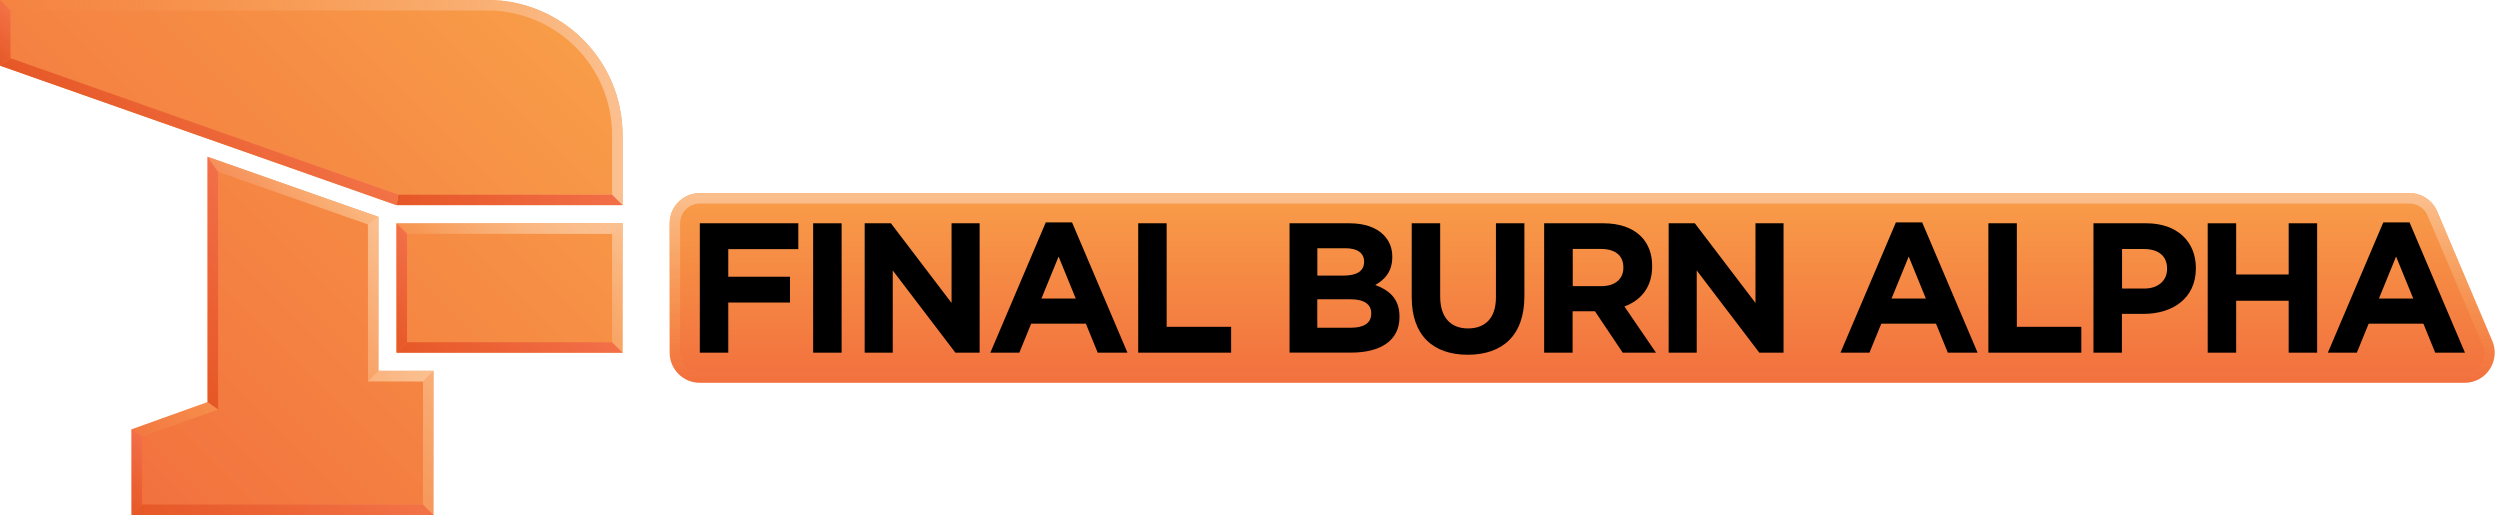 <?xml version="1.0" encoding="utf-8"?>
<!-- Generator: Adobe Illustrator 25.4.1, SVG Export Plug-In . SVG Version: 6.00 Build 0)  -->
<svg version="1.1" id="Layer_1" xmlns="http://www.w3.org/2000/svg" xmlns:xlink="http://www.w3.org/1999/xlink" x="0px" y="0px"
	 viewBox="0 0 3847.1 792.5" style="enable-background:new 0 0 3847.1 792.5;" xml:space="preserve">
<style type="text/css">
	.st0{fill:#FFFFFF;}
	.st1{fill:#7B9A99;}
	.st2{fill:url(#SVGID_1_);}
	.st3{clip-path:url(#SVGID_00000078744019031017409050000002368115689441349789_);}
	.st4{fill:#606161;}
	.st5{clip-path:url(#SVGID_00000181078685625861521860000012616643296988740282_);}
	.st6{clip-path:url(#SVGID_00000117647782914456105690000003067283578126176941_);}
	.st7{fill:url(#SVGID_00000114040350216071072210000010794717567767836840_);}
	.st8{fill:url(#SVGID_00000097499935903527674410000003752221789725615259_);}
	.st9{fill:url(#SVGID_00000011711771445770735310000001723693013314129084_);}
	.st10{fill:url(#SVGID_00000001644444337225285390000007711561968583762857_);}
	.st11{fill:#F58746;}
	.st12{fill:url(#SVGID_00000083049540206216299670000006518991132274538920_);}
	.st13{fill:url(#SVGID_00000132090555805588305550000011559540218873163686_);}
	.st14{fill:url(#SVGID_00000129197262271316844820000006964916805454947473_);}
	.st15{fill:url(#SVGID_00000112632134636384723630000009140118220200303241_);}
	.st16{fill:url(#SVGID_00000000930234361162576610000003617018323470516127_);}
	.st17{fill:url(#SVGID_00000119084315578990874300000008499344173712839566_);}
	.st18{fill:url(#SVGID_00000049218824710327917690000012689377084545522071_);}
	.st19{fill:url(#SVGID_00000057858671958797760510000001620342142863357590_);}
	.st20{fill:url(#SVGID_00000103261593340958954390000014540467949094486948_);}
	.st21{fill:url(#SVGID_00000073680024692196369590000007354124273025930635_);}
	.st22{fill:url(#SVGID_00000011711067255810675700000014438229446049642626_);}
	.st23{fill:url(#SVGID_00000058556268961166271070000002249981325913246385_);}
	.st24{opacity:0.25;fill:url(#SVGID_00000065756366357378267290000000732002309192893587_);}
	.st25{fill:url(#SVGID_00000114048581092664643150000007388827681571269267_);}
	.st26{fill:url(#SVGID_00000134972495356267760030000008532259782165179053_);}
	.st27{fill:url(#SVGID_00000181775414767307863350000015817209298334731691_);}
	.st28{fill:url(#SVGID_00000093892873664805103460000011625774181316425905_);}
	.st29{fill:url(#SVGID_00000113325275073433512790000007953472165286085039_);}
	.st30{fill:url(#SVGID_00000142147035520526077200000010129607534144561062_);}
	.st31{fill:url(#SVGID_00000053541806303169069570000013542266127048438183_);}
	.st32{fill:url(#SVGID_00000096043479434070226960000005293947384978016923_);}
	.st33{fill:url(#SVGID_00000139267347410822203230000012895671104113155968_);}
	.st34{fill:url(#SVGID_00000116235315052387834330000014774236479441898139_);}
	.st35{fill:url(#SVGID_00000093886873626369457940000013222506118159092141_);}
	.st36{fill:url(#SVGID_00000174589867652247336580000010583334865411981497_);}
	.st37{fill:url(#SVGID_00000080170977134459586830000003509849342684205246_);}
	.st38{fill:url(#SVGID_00000163045946615762996100000001657252895964736175_);}
	.st39{fill:url(#SVGID_00000028304677696479568400000003145818421003776674_);}
	.st40{opacity:0.25;fill:url(#SVGID_00000058590087926532726390000000733072843455788692_);}
	.st41{fill:url(#SVGID_00000071522331418675403610000005742692373227770033_);}
	.st42{fill:url(#SVGID_00000116225043730514386650000004130729124317689279_);}
	.st43{fill:url(#SVGID_00000065762830335054594730000012836133745387265685_);}
	.st44{fill:url(#SVGID_00000078763023518520324400000003989013256564207283_);}
	.st45{fill:url(#SVGID_00000067924382461430655190000008044525520798458034_);}
	.st46{fill:url(#SVGID_00000036952356421587445140000002161542646387032506_);}
	.st47{fill:url(#SVGID_00000147202245238912441350000000094129876720200094_);}
	.st48{fill:url(#SVGID_00000096779700389371324760000000262623228183349121_);}
	.st49{clip-path:url(#SVGID_00000152263083615484751180000011302896086067329973_);}
	.st50{clip-path:url(#SVGID_00000028322813388864488050000003552237704641396624_);}
	.st51{clip-path:url(#SVGID_00000057139388192149442220000000732211179295223213_);}
	.st52{fill:url(#SVGID_00000073708415271565992480000017390963908566378897_);}
	.st53{fill:url(#SVGID_00000106860488579628338460000015116032371755874964_);}
	.st54{fill:url(#SVGID_00000135668938359551353820000009269414936472177579_);}
	.st55{fill:url(#SVGID_00000026165487247139617290000005312614611308673665_);}
	.st56{fill:url(#SVGID_00000100352534941722311530000015335794319801721238_);}
	.st57{fill:url(#SVGID_00000121996244374090682890000013372891040307185569_);}
	.st58{fill:url(#SVGID_00000070801070735229487030000016352551501813283242_);}
	.st59{clip-path:url(#SVGID_00000160873012255159434780000018010858424952821148_);}
	.st60{clip-path:url(#SVGID_00000047756486738723844540000008425725953023649423_);}
	.st61{clip-path:url(#SVGID_00000067932518223192182260000012734829724185654661_);}
	.st62{fill:url(#SVGID_00000155860322646367866360000011044423830540470151_);}
	.st63{clip-path:url(#SVGID_00000173162630996691092070000002724134421236594592_);}
	.st64{clip-path:url(#SVGID_00000122709640474377868980000006747491722282522767_);}
	.st65{clip-path:url(#SVGID_00000151543067831851235040000010004222022182723504_);}
	.st66{fill:url(#SVGID_00000080184430382822814920000010260390283149764792_);}
	.st67{fill:url(#SVGID_00000108294617818759691880000009472878936007142564_);}
	.st68{fill:url(#SVGID_00000010995051710869206220000007100422965801217974_);}
	.st69{fill:url(#SVGID_00000158028185885028797040000009695860783812637093_);}
	.st70{fill:url(#SVGID_00000042709273975339394200000010537451858477825680_);}
	.st71{fill:url(#SVGID_00000080885632163933505250000004576923780417655472_);}
	.st72{fill:url(#SVGID_00000076603285691133756870000009336821642327319184_);}
	.st73{fill:url(#SVGID_00000004516383808387761620000007750330432921981840_);}
	.st74{fill:url(#SVGID_00000077306769913956093270000008256833989494556316_);}
	.st75{fill:url(#SVGID_00000072246504139151699540000010038562240289213600_);}
	.st76{fill:url(#SVGID_00000109013295775579659460000018145162289081719185_);}
	.st77{fill:url(#SVGID_00000088826834900465766210000002822288706124300220_);}
	.st78{opacity:0.25;fill:url(#SVGID_00000070800660798586604710000014524402684373027753_);}
	.st79{fill:url(#SVGID_00000088109061133924050420000003099823447250517932_);}
	.st80{fill:url(#SVGID_00000137106346978520556550000016191124219982607537_);}
	.st81{fill:url(#SVGID_00000026157689156405025850000004097263188731009447_);}
	.st82{fill:url(#SVGID_00000162342935315974095390000009752678516039927425_);}
	.st83{fill:url(#SVGID_00000182523296315126107460000017999785468338553505_);}
	.st84{fill:url(#SVGID_00000173841941538205926220000014469700748053479588_);}
	.st85{fill:url(#SVGID_00000080925001078756586280000012908669830199652753_);}
	.st86{fill:url(#SVGID_00000047052248658868873240000016684587579924494745_);}
	.st87{fill:url(#SVGID_00000036944880622599450090000017137294721987822742_);}
	.st88{fill:url(#SVGID_00000065777797207940695100000011039167666410728860_);}
	.st89{fill:url(#SVGID_00000154397019825088023840000013351543036202689437_);}
	.st90{fill:url(#SVGID_00000109727520364290311700000013970862087595367296_);}
	.st91{fill:url(#SVGID_00000081646850028528490310000005776097285065764506_);}
	.st92{fill:url(#SVGID_00000157284245346404943490000003402911509070784397_);}
	.st93{fill:url(#SVGID_00000111879129374385495990000012911075198396776878_);}
	.st94{opacity:0.25;fill:url(#SVGID_00000144309883497050248090000016464117955262586798_);}
	.st95{fill:url(#SVGID_00000102533993262196137980000006343049928086617023_);}
	.st96{fill:url(#SVGID_00000147197730808003074560000005701562586961533588_);}
	.st97{fill:url(#SVGID_00000183225540623831726550000002794967766184376503_);}
	.st98{fill:url(#SVGID_00000116206617590877492860000003753421014878824893_);}
	.st99{fill:url(#SVGID_00000000223462603336033010000002508438631720586658_);}
	.st100{fill:url(#SVGID_00000139289193239717558220000011445825891045215660_);}
	.st101{fill:url(#SVGID_00000068676102874841143630000006729010157661580695_);}
	.st102{fill:url(#SVGID_00000151541412490781581010000001711052694555612816_);}
	.st103{fill:url(#SVGID_00000040553403623150866370000014992220801270962352_);}
	.st104{fill:url(#SVGID_00000016057092408775716040000005380275705015902625_);}
	.st105{fill:url(#SVGID_00000115514422773565718960000001391719763761665461_);}
	.st106{fill:url(#SVGID_00000036930561196917976120000005544297009870463658_);}
	.st107{fill:url(#SVGID_00000181051787954880215210000010287103728547773075_);}
	.st108{fill:url(#SVGID_00000097460784207896471970000006044651313028234903_);}
	.st109{fill:url(#SVGID_00000120546839373417973530000008070319767168196773_);}
	.st110{fill:url(#SVGID_00000078732836037691014340000016188905025706468751_);}
	.st111{fill:url(#SVGID_00000043442476436744469800000007188980423517226915_);}
	.st112{opacity:0.25;fill:url(#SVGID_00000026859700217141388630000017610798524947636640_);}
	.st113{fill:url(#SVGID_00000070077411978822379020000011068070042714418868_);}
	.st114{fill:url(#SVGID_00000095337100992011847310000003379587601269687969_);}
	.st115{fill:url(#SVGID_00000163038808709886394410000001503943909185512844_);}
	.st116{fill:url(#SVGID_00000060752690581298238470000008044967280196814260_);}
	.st117{fill:url(#SVGID_00000023276843738893812290000017831069900998498947_);}
	.st118{fill:url(#SVGID_00000143577806278884664280000009526350844562391984_);}
	.st119{fill:url(#SVGID_00000168105986034418261630000006725120762432104623_);}
	.st120{fill:url(#SVGID_00000005254516346558303370000014139554156951037348_);}
	.st121{fill:url(#SVGID_00000114776470820395210470000015824394648702707840_);}
	.st122{fill:url(#SVGID_00000020381157278274373520000008598423523474829716_);}
	.st123{fill:url(#SVGID_00000152964406356872676860000018402405513978829724_);}
	.st124{fill:url(#SVGID_00000008144199649956643200000011887380118104813215_);}
	.st125{fill:url(#SVGID_00000053524418495693381410000000784985557046075781_);}
	.st126{fill:url(#SVGID_00000004506677094701804610000007915982353122595489_);}
	.st127{fill:url(#SVGID_00000007409401410960915620000016683177719885281721_);}
	.st128{opacity:0.25;fill:url(#SVGID_00000026843333914216682790000008970582271486515636_);}
	.st129{fill:url(#SVGID_00000103986699024268996470000004370412343600205727_);}
	.st130{fill:url(#SVGID_00000000200354758505148080000017959485265835011999_);}
	.st131{fill:url(#SVGID_00000049223365476293154380000003939517982945984668_);}
	.st132{fill:url(#SVGID_00000000198006641743813390000004479834508630990724_);}
	.st133{fill:url(#SVGID_00000176033222043415141210000001111793162064600737_);}
	.st134{fill:url(#SVGID_00000042006006135477961410000013817647530644354483_);}
	.st135{fill:url(#SVGID_00000094577397992111414340000014396589364444708265_);}
	.st136{fill:url(#SVGID_00000016062850520406344800000012737918638541933444_);}
	.st137{fill:url(#SVGID_00000106149822598427482630000002280988804024215697_);}
</style>
<g>
	<g>
		<g>
			<linearGradient id="SVGID_1_" gradientUnits="userSpaceOnUse" x1="2434.75" y1="589.144" x2="2434.75" y2="297.203">
				<stop  offset="0" style="stop-color:#F2703E"/>
				<stop  offset="1" style="stop-color:#F89D48"/>
			</linearGradient>
			<path class="st2" d="M3835.3,524.8l-84.9-199.5c-7.3-17.1-24-28.1-42.5-28.1H1076.9c-25.6,0-46.4,20.8-46.4,46.4v199.1
				c0,25.6,20.8,46.4,46.4,46.4l2715.8,0c15.5,0,30-7.8,38.5-20.7S3841.4,539.1,3835.3,524.8z"/>
			
				<linearGradient id="SVGID_00000016769951808966243050000018222325346763003537_" gradientUnits="userSpaceOnUse" x1="2434.75" y1="589.144" x2="2434.75" y2="297.203">
				<stop  offset="0" style="stop-color:#F6944A;stop-opacity:0"/>
				<stop  offset="1" style="stop-color:#FBC090"/>
			</linearGradient>
			<path style="fill:url(#SVGID_00000016769951808966243050000018222325346763003537_);" d="M3707.9,313.3c12.1,0,23,7.2,27.7,18.3
				l84.9,199.5c4,9.3,3,19.9-2.6,28.4c-5.6,8.5-15,13.5-25.1,13.5H1076.9c-16.7,0-30.3-13.6-30.3-30.3V343.6
				c0-16.7,13.6-30.3,30.3-30.3H3707.9 M3707.9,297.2H1076.9c-25.6,0-46.4,20.8-46.4,46.4v199.1c0,25.6,20.8,46.4,46.4,46.4h2715.8
				c15.5,0,30-7.8,38.5-20.7c8.6-12.9,10-29.3,4-43.6l-84.9-199.5C3743.2,308.3,3726.4,297.2,3707.9,297.2L3707.9,297.2z"/>
		</g>
		<g>
			<g>
				<g>
					<g>
						
							<linearGradient id="SVGID_00000167368617492170378380000005552390778341623733_" gradientUnits="userSpaceOnUse" x1="80.232" y1="670.154" x2="793.31" y2="-42.925">
							<stop  offset="0" style="stop-color:#F2703E"/>
							<stop  offset="1" style="stop-color:#F89D48"/>
						</linearGradient>
						<path style="fill:url(#SVGID_00000167368617492170378380000005552390778341623733_);" d="M750.1,0H0v101l610.2,214.6H958
							V207.9C958,93.1,864.9,0,750.1,0z M582.3,333.8l-262.8-92.4v377.4l-117,41.9v131.8H667V570.7h-84.7V333.8z M610.2,542.7H958
							V343.6H610.2V542.7z"/>
					</g>
				</g>
				<g>
					
						<linearGradient id="SVGID_00000070837597968702782270000016376313436998570128_" gradientUnits="userSpaceOnUse" x1="3.351961e-05" y1="157.843" x2="958.034" y2="157.843">
						<stop  offset="0" style="stop-color:#F6944A;stop-opacity:0"/>
						<stop  offset="1" style="stop-color:#FBC090"/>
					</linearGradient>
					<path style="fill:url(#SVGID_00000070837597968702782270000016376313436998570128_);" d="M750.1,16.2
						c105.7,0,191.8,86,191.8,191.8v91.6H613L16.2,89.6V16.2H750.1 M750.1,0H0v101l610.2,214.6H958V207.9C958,93.1,864.9,0,750.1,0
						L750.1,0z"/>
					<g>
						
							<linearGradient id="SVGID_00000100376700097207529310000003735895683347350927_" gradientUnits="userSpaceOnUse" x1="210.114" y1="800.035" x2="629.334" y2="380.815">
							<stop  offset="0" style="stop-color:#F6944A;stop-opacity:0"/>
							<stop  offset="1" style="stop-color:#FBC090"/>
						</linearGradient>
						<path style="fill:url(#SVGID_00000100376700097207529310000003735895683347350927_);" d="M335.7,264.2l230.5,81.1v225.4v16.2
							h16.2h68.5v189.5H218.7V672l106.2-38.1l10.7-3.8v-11.4V264.2 M319.5,241.3v377.4l-117,41.9v131.8H667V570.7h-84.7V333.8
							L319.5,241.3L319.5,241.3z"/>
					</g>
					<g>
						
							<linearGradient id="SVGID_00000121257375966807476880000017030985915711901626_" gradientUnits="userSpaceOnUse" x1="647.393" y1="579.905" x2="920.864" y2="306.434">
							<stop  offset="0" style="stop-color:#F6944A;stop-opacity:0"/>
							<stop  offset="1" style="stop-color:#FBC090"/>
						</linearGradient>
						<path style="fill:url(#SVGID_00000121257375966807476880000017030985915711901626_);" d="M941.9,359.8v166.8H626.4V359.8
							H941.9 M958,343.6H610.2v199.1H958V343.6L958,343.6z"/>
					</g>
				</g>
			</g>
			
				<linearGradient id="SVGID_00000044160878550988579680000010864335173733268365_" gradientUnits="userSpaceOnUse" x1="610.222" y1="307.601" x2="958.034" y2="307.601">
				<stop  offset="0" style="stop-color:#E65726"/>
				<stop  offset="1" style="stop-color:#F26F48"/>
			</linearGradient>
			<polygon style="fill:url(#SVGID_00000044160878550988579680000010864335173733268365_);" points="958,315.7 941.9,299.5 
				613,299.5 610.2,315.7 			"/>
			
				<linearGradient id="SVGID_00000039102418684495592660000005197858248237631400_" gradientUnits="userSpaceOnUse" x1="697.175" y1="629.688" x2="871.081" y2="455.782">
				<stop  offset="0" style="stop-color:#E65726"/>
				<stop  offset="1" style="stop-color:#F26F48"/>
			</linearGradient>
			<polygon style="fill:url(#SVGID_00000039102418684495592660000005197858248237631400_);" points="626.4,526.6 610.2,542.7 
				958,542.7 941.9,526.6 			"/>
			
				<linearGradient id="SVGID_00000179635433058538228340000016099362508124900756_" gradientUnits="userSpaceOnUse" x1="318.654" y1="908.576" x2="550.881" y2="676.349">
				<stop  offset="0" style="stop-color:#E65726"/>
				<stop  offset="1" style="stop-color:#F27247"/>
			</linearGradient>
			<polygon style="fill:url(#SVGID_00000179635433058538228340000016099362508124900756_);" points="202.5,792.5 218.7,776.3 
				650.8,776.3 667,792.5 			"/>
			
				<linearGradient id="SVGID_00000034055161973433175660000007597618194159628469_" gradientUnits="userSpaceOnUse" x1="169.58" y1="759.502" x2="237.895" y2="691.188">
				<stop  offset="0" style="stop-color:#E65726"/>
				<stop  offset="1" style="stop-color:#F26F48"/>
			</linearGradient>
			<polygon style="fill:url(#SVGID_00000034055161973433175660000007597618194159628469_);" points="202.5,660.6 218.7,672 
				218.7,776.3 202.5,792.5 			"/>
			
				<linearGradient id="SVGID_00000147183897799274043400000001099012840386663855_" gradientUnits="userSpaceOnUse" x1="228.189" y1="686.271" x2="310.015" y2="604.445">
				<stop  offset="0" style="stop-color:#F2703E"/>
				<stop  offset="1" style="stop-color:#F89D48"/>
			</linearGradient>
			<polyline style="opacity:0.25;fill:url(#SVGID_00000147183897799274043400000001099012840386663855_);" points="319.5,618.7 
				335.7,630.1 218.7,672 202.5,660.6 			"/>
			
				<linearGradient id="SVGID_00000148643659740851313600000016375953113639235747_" gradientUnits="userSpaceOnUse" x1="232.041" y1="531.259" x2="420.723" y2="342.577">
				<stop  offset="0" style="stop-color:#E65726"/>
				<stop  offset="1" style="stop-color:#F26F48"/>
			</linearGradient>
			<polygon style="fill:url(#SVGID_00000148643659740851313600000016375953113639235747_);" points="319.5,241.3 319.5,618.7 
				335.7,630.1 335.7,264.2 			"/>
			
				<linearGradient id="SVGID_00000090277307859070296210000016963472279348213932_" gradientUnits="userSpaceOnUse" x1="206.215" y1="307.262" x2="413.473" y2="100.005">
				<stop  offset="0" style="stop-color:#E65726"/>
				<stop  offset="1" style="stop-color:#F27247"/>
			</linearGradient>
			<polygon style="fill:url(#SVGID_00000090277307859070296210000016963472279348213932_);" points="16.2,89.6 0,101 610.2,315.7 
				613,299.5 			"/>
			
				<linearGradient id="SVGID_00000177457793777447066000000010104159590491719352_" gradientUnits="userSpaceOnUse" x1="560.44" y1="492.953" x2="660.005" y2="393.387">
				<stop  offset="0" style="stop-color:#E65726"/>
				<stop  offset="1" style="stop-color:#F26F48"/>
			</linearGradient>
			<polygon style="fill:url(#SVGID_00000177457793777447066000000010104159590491719352_);" points="610.2,343.6 610.2,542.7 
				626.4,526.6 626.4,359.8 			"/>
			
				<linearGradient id="SVGID_00000054961135374842322920000008491576542715260576_" gradientUnits="userSpaceOnUse" x1="-24.082" y1="76.964" x2="26.441" y2="26.441">
				<stop  offset="0" style="stop-color:#E65726"/>
				<stop  offset="1" style="stop-color:#F27247"/>
			</linearGradient>
			<polygon style="fill:url(#SVGID_00000054961135374842322920000008491576542715260576_);" points="0,0 0,101 16.2,89.6 16.2,16.2 
							"/>
			
				<linearGradient id="SVGID_00000011007096451312995750000015741710283174836631_" gradientUnits="userSpaceOnUse" x1="566.134" y1="578.739" x2="666.994" y2="578.739">
				<stop  offset="0" style="stop-color:#FBC090;stop-opacity:0.5"/>
				<stop  offset="1" style="stop-color:#FBC090"/>
			</linearGradient>
			<polygon style="fill:url(#SVGID_00000011007096451312995750000015741710283174836631_);" points="582.3,570.7 566.1,586.8 
				650.8,586.8 667,570.7 			"/>
			
				<linearGradient id="SVGID_00000111191720236975012480000015454369573753753010_" gradientUnits="userSpaceOnUse" x1="697.175" y1="430.557" x2="871.081" y2="256.651">
				<stop  offset="0" style="stop-color:#FBC090;stop-opacity:0"/>
				<stop  offset="1" style="stop-color:#FBC090"/>
			</linearGradient>
			<polygon style="fill:url(#SVGID_00000111191720236975012480000015454369573753753010_);" points="941.9,359.8 958,343.6 
				610.2,343.6 626.4,359.8 			"/>
			
				<linearGradient id="SVGID_00000002352892549003429510000009400158593381773973_" gradientUnits="userSpaceOnUse" x1="404.976" y1="333.489" x2="493.492" y2="244.973">
				<stop  offset="0" style="stop-color:#F2703E;stop-opacity:0.5"/>
				<stop  offset="1" style="stop-color:#F89D48;stop-opacity:0.2"/>
			</linearGradient>
			<polygon style="fill:url(#SVGID_00000002352892549003429510000009400158593381773973_);" points="566.1,345.2 582.3,333.8 
				319.5,241.3 335.7,264.2 			"/>
		</g>
		<g>
			<path d="M3667.5,342.2h40.4l85.3,200.5h-45.8l-18.2-44.6H3645l-18.2,44.6h-44.6L3667.5,342.2z M3713.6,459.4l-26.4-64.6
				l-26.4,64.6H3713.6z"/>
		</g>
		<path d="M1076.9,343.6h151.6v39.8h-107.8v42.4h95v39.8h-95v77.1h-43.8V343.6z"/>
		<path d="M1251.3,343.6h43.8v199.1h-43.8V343.6z"/>
		<path d="M1330.6,343.6h40.4l93.3,122.6V343.6h43.2v199.1h-37.3l-96.4-126.5v126.5h-43.2V343.6z"/>
		<path d="M1609.3,342.2h40.4l85.3,200.5h-45.8l-18.2-44.6h-84.2l-18.2,44.6H1524L1609.3,342.2z M1655.4,459.4l-26.4-64.6
			l-26.4,64.6H1655.4z"/>
		<path d="M1751.5,343.6h43.8v159.3h99.2v39.8h-143V343.6z"/>
		<path d="M1984.4,343.6h92.4c22.7,0,40.7,6.3,52,17.6c9.1,9.1,13.7,20.2,13.7,33.8v0.6c0,22.5-11.9,35-26.2,42.9
			c23,8.8,37.3,22.2,37.3,48.9v0.6c0,36.4-29.6,54.6-74.5,54.6h-94.7V343.6z M2067.5,424.1c19.3,0,31.6-6.3,31.6-21v-0.6
			c0-13.1-10.2-20.5-28.7-20.5h-43.2v42.1H2067.5z M2079.1,504.3c19.3,0,31-6.8,31-21.6v-0.6c0-13.4-10-21.6-32.4-21.6h-50.6v43.8
			H2079.1z"/>
		<path d="M2172.4,457.4V343.6h43.8v112.6c0,32.4,16.2,49.2,42.9,49.2s42.9-16.2,42.9-47.8v-114h43.8V456
			c0,60.3-33.8,89.9-87.3,89.9C2205.1,545.8,2172.4,516,2172.4,457.4z"/>
		<path d="M2376.3,343.6h91c25.3,0,44.9,7.1,58,20.2c11.1,11.1,17.1,26.7,17.1,45.5v0.6c0,32.1-17.3,52.3-42.7,61.7l48.6,71.1h-51.2
			l-42.7-63.7h-34.4v63.7h-43.8V343.6z M2464.5,440.3c21.3,0,33.6-11.4,33.6-28.2v-0.6c0-18.8-13.1-28.4-34.4-28.4h-43.5v57.2
			H2464.5z"/>
		<path d="M2567.7,343.6h40.4l93.3,122.6V343.6h43.2v199.1h-37.3L2611,416.2v126.5h-43.2V343.6z"/>
		<path d="M2917.5,342.2h40.4l85.3,200.5h-45.8l-18.2-44.6h-84.2l-18.2,44.6h-44.6L2917.5,342.2z M2963.6,459.4l-26.4-64.6
			l-26.4,64.6H2963.6z"/>
		<path d="M3059.8,343.6h43.8v159.3h99.2v39.8h-143V343.6z"/>
		<path d="M3221.6,343.6h81.3c47.5,0,76.2,28.2,76.2,68.8v0.6c0,46.1-35.8,70-80.5,70h-33.3v59.7h-43.8V343.6z M3300.1,444
			c21.9,0,34.7-13.1,34.7-30.1v-0.6c0-19.6-13.7-30.1-35.5-30.1h-33.8V444H3300.1z"/>
		<path d="M3397.3,343.6h43.8v78.8h80.8v-78.8h43.8v199.1h-43.8v-79.9h-80.8v79.9h-43.8V343.6z"/>
	</g>
</g>
</svg>
